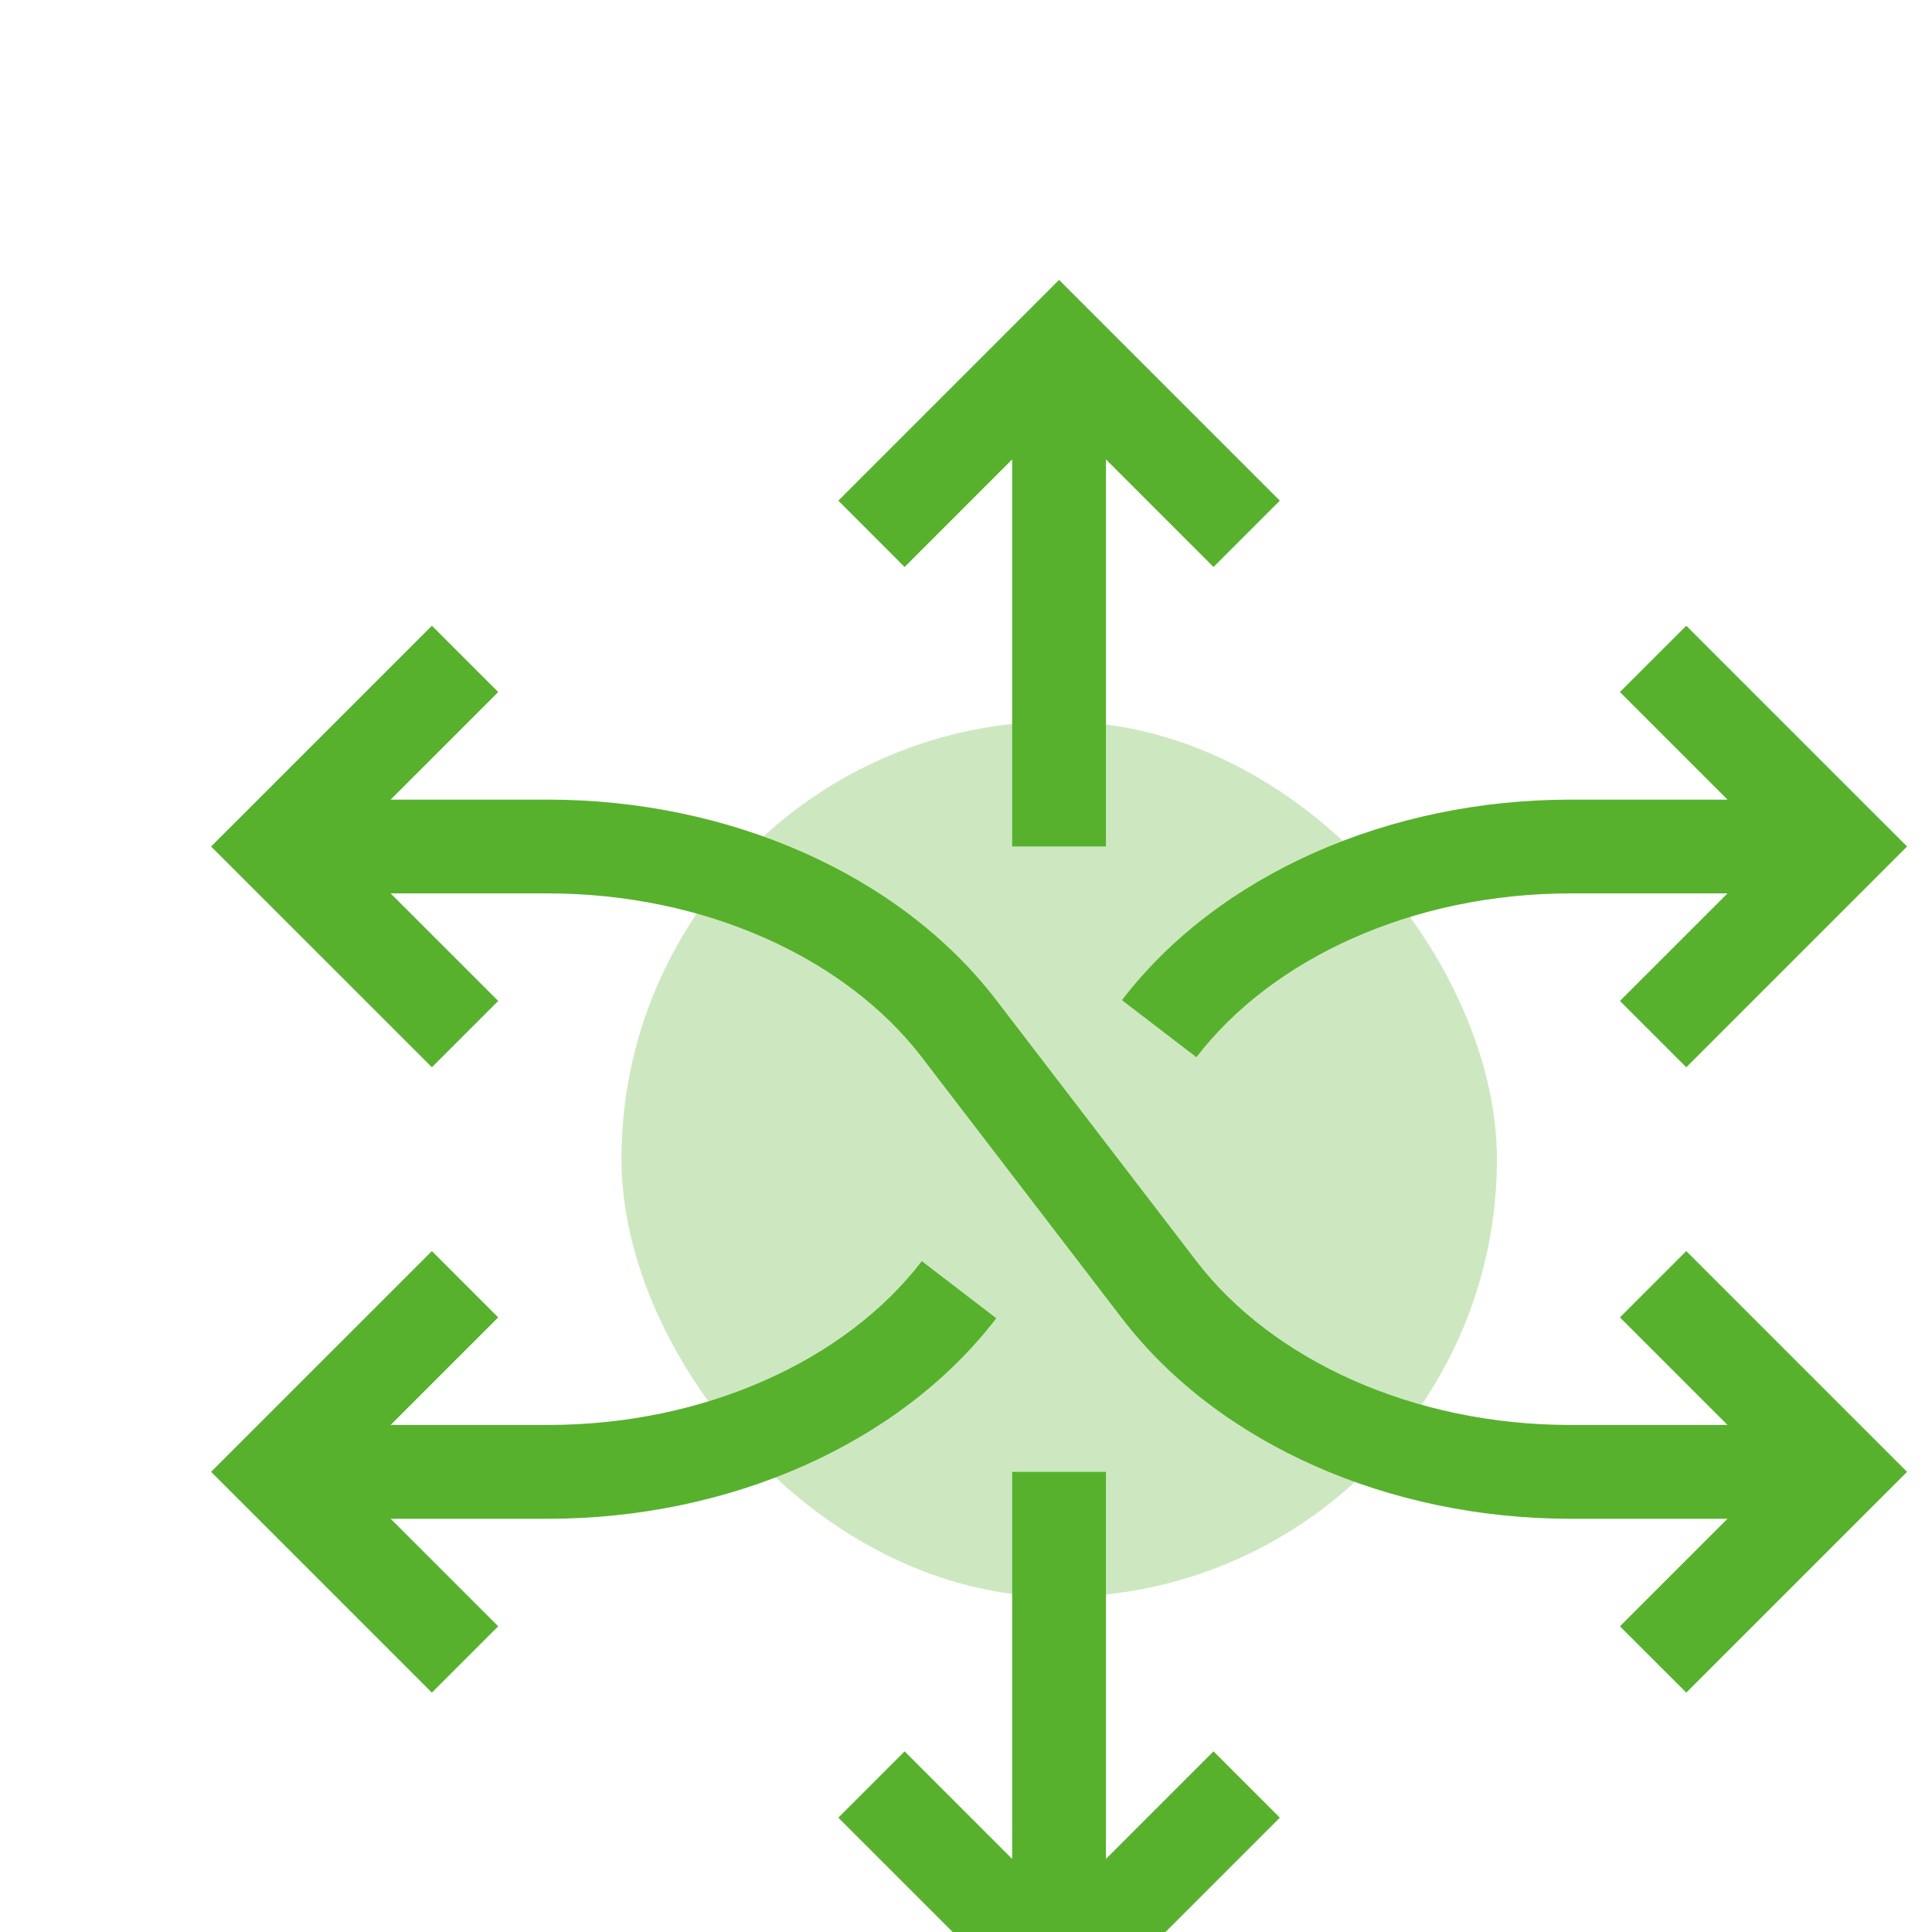 <svg width="70" height="70" viewBox="0 0 70 70" fill="none" xmlns="http://www.w3.org/2000/svg">
<g clip-path="url(#clip0_39504_43071)">
<path d="M40.071 67.352L43.968 63.455L46.371 65.858L38.372 73.857L37.171 72.655L30.374 65.858L31.575 64.657L32.776 63.455L36.673 67.352V53.328H40.071V67.352ZM18.051 47.732L14.153 51.629H19.852C25.534 51.629 30.642 49.29 33.399 45.694L36.097 47.763C32.575 52.356 26.374 55.028 19.852 55.028H14.154L18.051 58.924L16.849 60.125L15.648 61.326L8.851 54.529L7.648 53.328L15.648 45.329L18.051 47.732ZM16.849 23.873L18.051 25.074L14.152 28.972H19.852C26.374 28.972 32.575 31.644 36.097 36.237L43.348 45.694C46.105 49.29 51.213 51.629 56.895 51.629H62.591L58.693 47.732L61.097 45.329L69.096 53.328L67.894 54.529L61.097 61.326L59.895 60.125L58.693 58.924L62.59 55.028H56.895C50.373 55.028 44.172 52.356 40.65 47.763L33.399 38.305C30.642 34.709 25.534 32.37 19.852 32.37H14.154L18.051 36.266L15.648 38.669L7.648 30.67L8.851 29.469L15.648 22.672L16.849 23.873ZM67.894 29.469L69.096 30.67L61.097 38.669L58.693 36.266L62.59 32.37H56.895C51.213 32.37 46.105 34.709 43.348 38.305L41.999 37.272L40.65 36.237C44.172 31.644 50.373 28.972 56.895 28.972H62.592L58.693 25.074L59.895 23.873L61.097 22.672L67.894 29.469ZM46.371 18.14L43.968 20.543L40.071 16.645V30.67H36.673V16.645L32.776 20.543L31.575 19.341L30.374 18.14L37.171 11.343L38.372 10.141L46.371 18.14Z" fill="#57B12D"/>
<rect opacity="0.3" x="22.516" y="26.14" width="31.721" height="31.721" rx="15.86" fill="#57B12D"/>
</g>
<defs>
<clipPath id="clip0_39504_43071">
<rect width="70" height="70" fill="white"/>
</clipPath>
</defs>
</svg>
